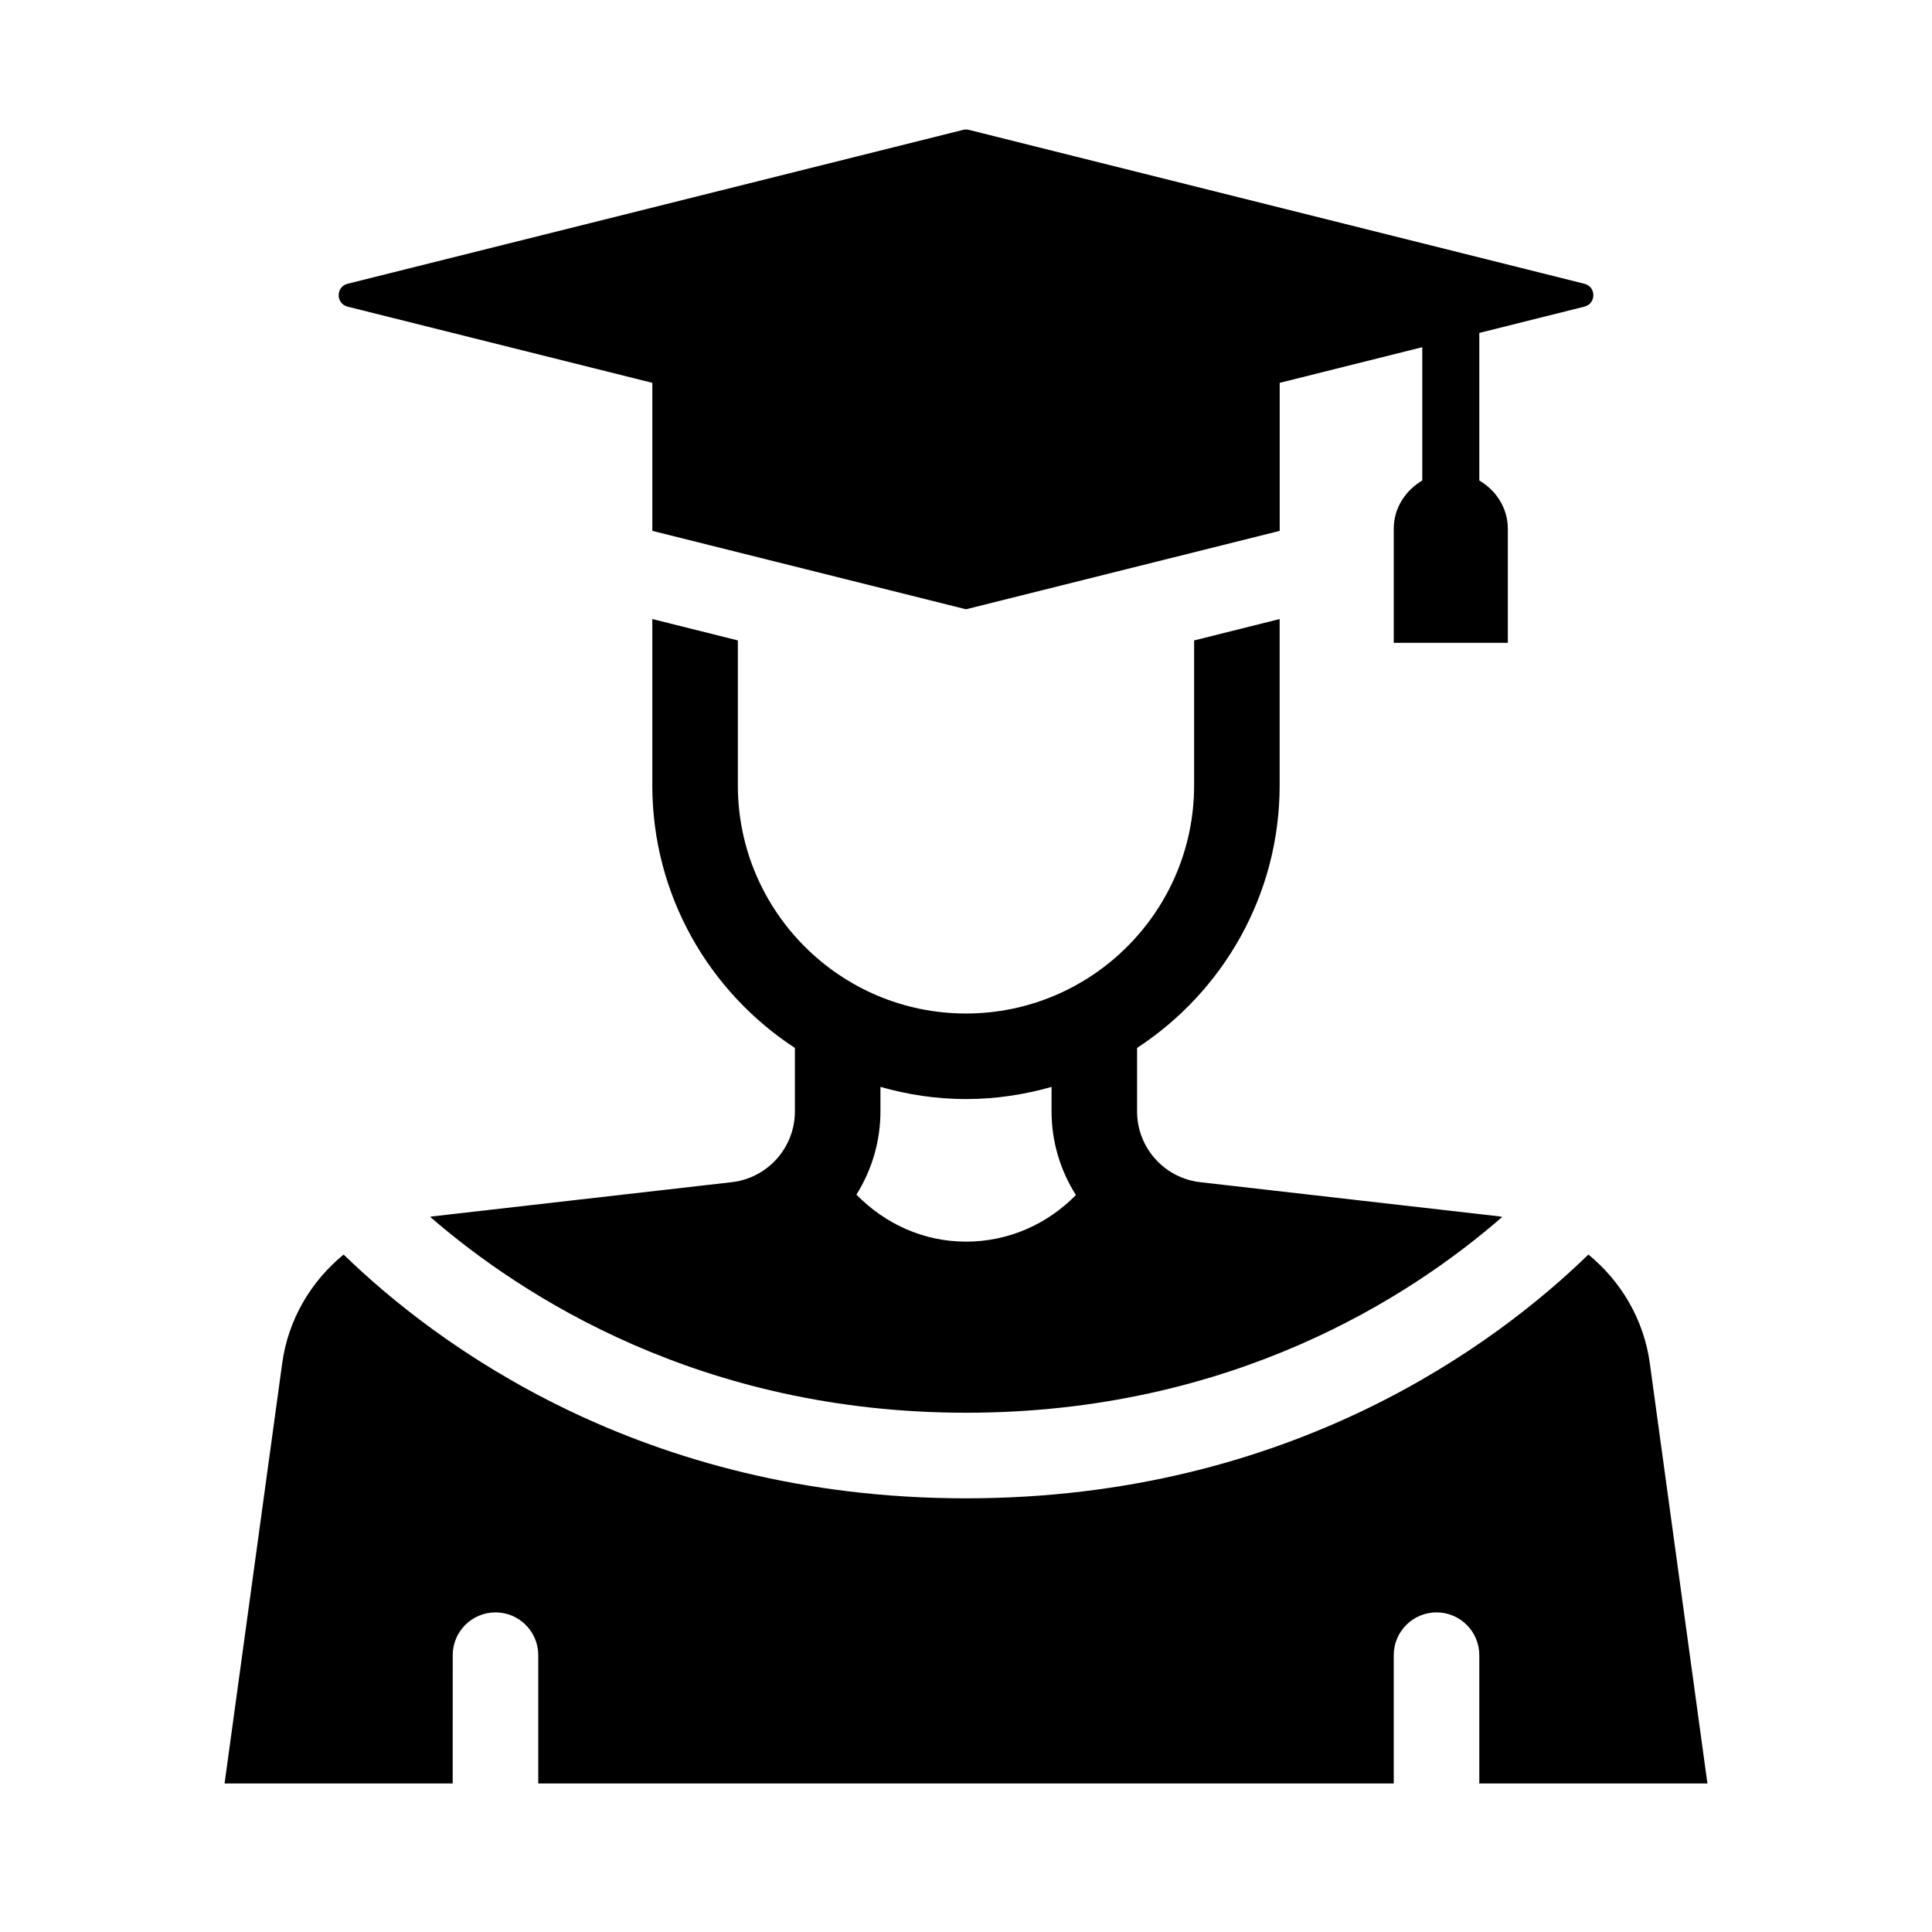 <?xml version="1.0" encoding="UTF-8"?>
<!-- Uploaded to: SVG Repo, www.svgrepo.com, Generator: SVG Repo Mixer Tools -->
<svg fill="#000000" width="800px" height="800px" version="1.1" viewBox="144 144 512 512" xmlns="http://www.w3.org/2000/svg">
 <g>
  <path d="m400 518.39c70.582 0 117.95-30.848 142.11-51.891-0.23-0.031-0.441-0.109-0.676-0.137l-79.355-9.07c-9.543-1.094-16.742-9.164-16.742-18.762v-16.816c22.715-14.852 37.785-40.473 37.785-69.582v-44.082l-22.668 5.672v38.41c0 33.336-27.113 60.457-60.457 60.457s-60.457-27.121-60.457-60.457v-38.414l-22.672-5.668v44.082c0 29.109 15.07 54.73 37.785 69.582v16.816c0 9.598-7.199 17.668-16.738 18.762l-79.355 9.07c-0.195 0.02-0.371 0.09-0.57 0.117 24.285 21.039 71.766 51.91 142.01 51.91zm-22.672-79.875v-6.481c7.219 2.059 14.801 3.227 22.672 3.227s15.453-1.168 22.672-3.223v6.481c0 8.133 2.379 15.734 6.453 22.184-7.582 7.723-17.852 12.344-29.125 12.344-11.27 0-21.461-4.715-29.043-12.461 4.027-6.422 6.371-13.984 6.371-22.07z"/>
  <path d="m263.97 616.64h-60.457l15.277-111.38c1.598-11.648 7.652-21.723 16.273-28.793 24 23.32 78.609 64.605 164.94 64.605s140.94-41.281 164.94-64.602c8.621 7.07 14.676 17.148 16.273 28.793l15.27 111.38h-60.457v-34.008c0-6.258-5.078-11.336-11.336-11.336-6.258 0-11.336 5.078-11.336 11.336v34.008h-226.71v-34.008c0-6.258-5.078-11.336-11.336-11.336-6.258 0-11.336 5.078-11.336 11.336z"/>
  <path d="m563.89 225.26-27.859 6.969v39.102c4.438 2.637 7.559 7.266 7.559 12.797v30.23h-30.23v-30.23c0-5.531 3.117-10.168 7.559-12.797v-35.32l-37.785 9.445v39.23l-83.129 20.781-83.129-20.781v-39.23l-80.762-20.191c-3.152-0.789-3.152-5.269 0-6.062l163.13-40.785c0.5-0.125 1.02-0.125 1.516 0l163.13 40.785c3.156 0.789 3.156 5.273-0.004 6.059z"/>
 </g>
</svg>